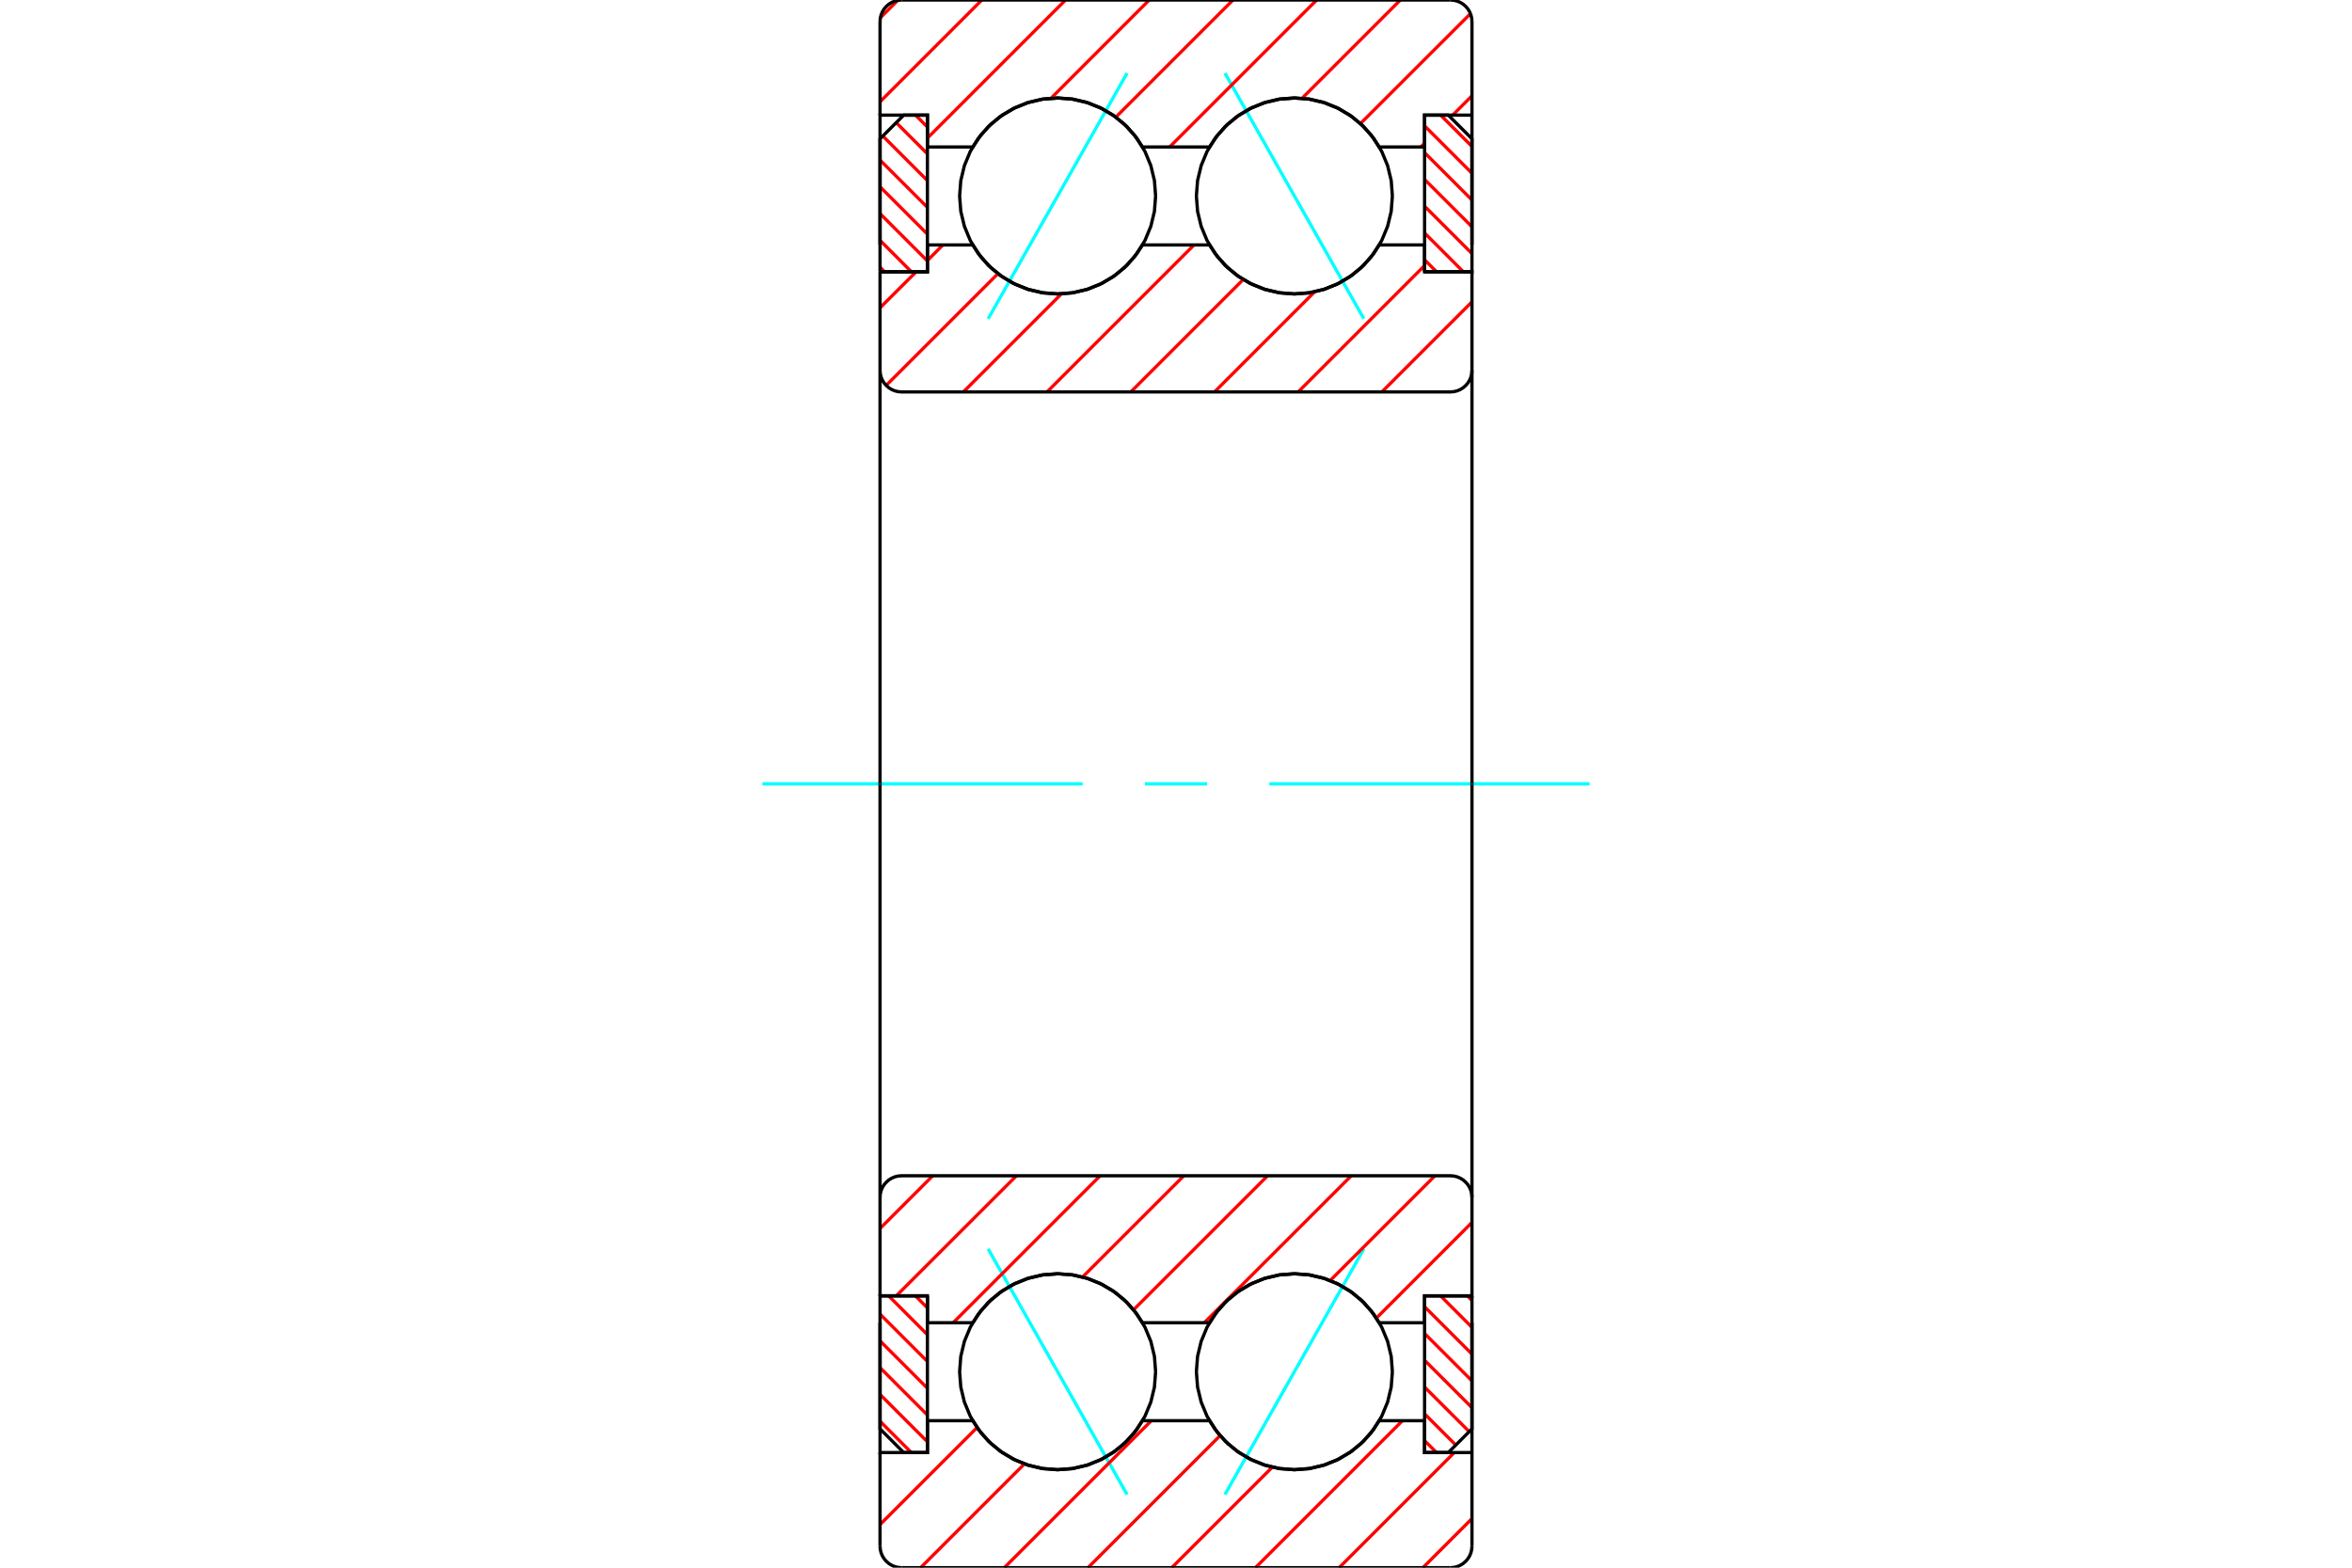 <?xml version="1.0" standalone="no"?>
<!DOCTYPE svg PUBLIC "-//W3C//DTD SVG 1.1//EN"
	"http://www.w3.org/Graphics/SVG/1.1/DTD/svg11.dtd">
<svg xmlns="http://www.w3.org/2000/svg" height="100%" width="100%" viewBox="0 0 36000 24000">
	<rect x="-1800" y="-1200" width="39600" height="26400" style="fill:#FFF"/>
	<g style="fill:none; fill-rule:evenodd" transform="matrix(1 0 0 1 0 0)">
		<g style="fill:none; stroke:#000; stroke-width:50; shape-rendering:geometricPrecision">
		</g>
		<g style="fill:none; stroke:#0FF; stroke-width:50; shape-rendering:geometricPrecision">
			<line x1="18749" y1="1120" x2="20875" y2="4880"/>
			<line x1="15125" y1="4880" x2="17251" y2="1120"/>
			<line x1="18749" y1="22880" x2="20875" y2="19120"/>
			<line x1="15125" y1="19120" x2="17251" y2="22880"/>
		</g>
		<g style="fill:none; stroke:#F00; stroke-width:50; shape-rendering:geometricPrecision">
			<line x1="22461" y1="19840" x2="22530" y2="19910"/>
			<line x1="22051" y1="19840" x2="22530" y2="20320"/>
			<line x1="21805" y1="20005" x2="22530" y2="20730"/>
			<line x1="21805" y1="20415" x2="22530" y2="21140"/>
			<line x1="21805" y1="20825" x2="22530" y2="21550"/>
			<line x1="21805" y1="21235" x2="22488" y2="21918"/>
			<line x1="21805" y1="21645" x2="22283" y2="22123"/>
			<line x1="21805" y1="22055" x2="21987" y2="22237"/>
		</g>
		<g style="fill:none; stroke:#000; stroke-width:50; shape-rendering:geometricPrecision">
			<polyline points="22530,19840 22530,21875 22168,22237 21805,22237 21805,19840 22530,19840"/>
		</g>
		<g style="fill:none; stroke:#0FF; stroke-width:50; shape-rendering:geometricPrecision">
			<line x1="11670" y1="12000" x2="16571" y2="12000"/>
			<line x1="17524" y1="12000" x2="18476" y2="12000"/>
			<line x1="19429" y1="12000" x2="24330" y2="12000"/>
		</g>
		<g style="fill:none; stroke:#F00; stroke-width:50; shape-rendering:geometricPrecision">
			<line x1="22051" y1="1763" x2="22530" y2="2242"/>
			<line x1="21805" y1="1927" x2="22530" y2="2652"/>
			<line x1="21805" y1="2337" x2="22530" y2="3062"/>
			<line x1="21805" y1="2747" x2="22530" y2="3472"/>
			<line x1="21805" y1="3157" x2="22530" y2="3882"/>
			<line x1="21805" y1="3567" x2="22397" y2="4160"/>
			<line x1="21805" y1="3977" x2="21987" y2="4160"/>
		</g>
		<g style="fill:none; stroke:#000; stroke-width:50; shape-rendering:geometricPrecision">
			<polyline points="21805,4160 21805,1763 22168,1763 22530,2125 22530,4160 21805,4160"/>
		</g>
		<g style="fill:none; stroke:#F00; stroke-width:50; shape-rendering:geometricPrecision">
			<line x1="13539" y1="4160" x2="13470" y2="4090"/>
			<line x1="13949" y1="4160" x2="13470" y2="3680"/>
			<line x1="14195" y1="3995" x2="13470" y2="3270"/>
			<line x1="14195" y1="3585" x2="13470" y2="2860"/>
			<line x1="14195" y1="3175" x2="13470" y2="2450"/>
			<line x1="14195" y1="2765" x2="13512" y2="2082"/>
			<line x1="14195" y1="2355" x2="13717" y2="1877"/>
			<line x1="14195" y1="1945" x2="14013" y2="1763"/>
		</g>
		<g style="fill:none; stroke:#000; stroke-width:50; shape-rendering:geometricPrecision">
			<polyline points="13470,4160 13470,2125 13832,1763 14195,1763 14195,4160 13470,4160"/>
		</g>
		<g style="fill:none; stroke:#F00; stroke-width:50; shape-rendering:geometricPrecision">
			<line x1="13949" y1="22237" x2="13470" y2="21758"/>
			<line x1="14195" y1="22073" x2="13470" y2="21348"/>
			<line x1="14195" y1="21663" x2="13470" y2="20938"/>
			<line x1="14195" y1="21253" x2="13470" y2="20528"/>
			<line x1="14195" y1="20843" x2="13470" y2="20118"/>
			<line x1="14195" y1="20433" x2="13603" y2="19840"/>
			<line x1="14195" y1="20023" x2="14013" y2="19840"/>
		</g>
		<g style="fill:none; stroke:#000; stroke-width:50; shape-rendering:geometricPrecision">
			<polyline points="14195,19840 14195,22237 13832,22237 13470,21875 13470,19840 14195,19840"/>
			<polyline points="21312,3000 21294,2765 21239,2536 21149,2319 21026,2118 20873,1939 20694,1786 20493,1663 20276,1573 20047,1518 19812,1500 19577,1518 19348,1573 19131,1663 18930,1786 18751,1939 18598,2118 18475,2319 18385,2536 18330,2765 18312,3000 18330,3235 18385,3464 18475,3681 18598,3882 18751,4061 18930,4214 19131,4337 19348,4427 19577,4482 19812,4500 20047,4482 20276,4427 20493,4337 20694,4214 20873,4061 21026,3882 21149,3681 21239,3464 21294,3235 21312,3000"/>
			<polyline points="21312,21000 21294,20765 21239,20536 21149,20319 21026,20118 20873,19939 20694,19786 20493,19663 20276,19573 20047,19518 19812,19500 19577,19518 19348,19573 19131,19663 18930,19786 18751,19939 18598,20118 18475,20319 18385,20536 18330,20765 18312,21000 18330,21235 18385,21464 18475,21681 18598,21882 18751,22061 18930,22214 19131,22337 19348,22427 19577,22482 19812,22500 20047,22482 20276,22427 20493,22337 20694,22214 20873,22061 21026,21882 21149,21681 21239,21464 21294,21235 21312,21000"/>
			<polyline points="17688,3000 17670,2765 17615,2536 17525,2319 17402,2118 17249,1939 17070,1786 16869,1663 16652,1573 16423,1518 16188,1500 15953,1518 15724,1573 15507,1663 15306,1786 15127,1939 14974,2118 14851,2319 14761,2536 14706,2765 14688,3000 14706,3235 14761,3464 14851,3681 14974,3882 15127,4061 15306,4214 15507,4337 15724,4427 15953,4482 16188,4500 16423,4482 16652,4427 16869,4337 17070,4214 17249,4061 17402,3882 17525,3681 17615,3464 17670,3235 17688,3000"/>
			<polyline points="17688,21000 17670,20765 17615,20536 17525,20319 17402,20118 17249,19939 17070,19786 16869,19663 16652,19573 16423,19518 16188,19500 15953,19518 15724,19573 15507,19663 15306,19786 15127,19939 14974,20118 14851,20319 14761,20536 14706,20765 14688,21000 14706,21235 14761,21464 14851,21681 14974,21882 15127,22061 15306,22214 15507,22337 15724,22427 15953,22482 16188,22500 16423,22482 16652,22427 16869,22337 17070,22214 17249,22061 17402,21882 17525,21681 17615,21464 17670,21235 17688,21000"/>
		</g>
		<g style="fill:none; stroke:#F00; stroke-width:50; shape-rendering:geometricPrecision">
			<line x1="22530" y1="23249" x2="21779" y2="24000"/>
			<line x1="22260" y1="22237" x2="20497" y2="24000"/>
			<line x1="21466" y1="21750" x2="19216" y2="24000"/>
			<line x1="19474" y1="22461" x2="17935" y2="24000"/>
			<line x1="18675" y1="21978" x2="16653" y2="24000"/>
			<line x1="17622" y1="21750" x2="15372" y2="24000"/>
			<line x1="15680" y1="22411" x2="14091" y2="24000"/>
			<line x1="14956" y1="21854" x2="13470" y2="23340"/>
			<line x1="22530" y1="1467" x2="22234" y2="1763"/>
			<line x1="21805" y1="2192" x2="21747" y2="2250"/>
			<line x1="22507" y1="209" x2="20823" y2="1892"/>
			<line x1="21434" y1="0" x2="19929" y2="1505"/>
			<line x1="20153" y1="0" x2="17903" y2="2250"/>
			<line x1="18872" y1="0" x2="17078" y2="1794"/>
			<line x1="17590" y1="0" x2="16087" y2="1504"/>
			<line x1="16309" y1="0" x2="14195" y2="2114"/>
			<line x1="15028" y1="0" x2="13470" y2="1558"/>
			<line x1="13741" y1="5" x2="13475" y2="271"/>
		</g>
		<g style="fill:none; stroke:#000; stroke-width:50; shape-rendering:geometricPrecision">
			<line x1="13470" y1="1763" x2="13470" y2="330"/>
			<polyline points="13800,0 13748,4 13698,16 13650,36 13606,63 13567,97 13533,136 13506,180 13486,228 13474,278 13470,330"/>
			<line x1="13800" y1="0" x2="22200" y2="0"/>
			<polyline points="22530,330 22526,278 22514,228 22494,180 22467,136 22433,97 22394,63 22350,36 22302,16 22252,4 22200,0"/>
			<polyline points="22530,330 22530,1763 22530,3750"/>
			<polyline points="22530,1763 21805,1763 21805,2250 21111,2250 20985,2065 20832,1900 20657,1761 20463,1649 20254,1567 20036,1517 19812,1500 19588,1517 19370,1567 19161,1649 18967,1761 18792,1900 18639,2065 18513,2250 17487,2250 17361,2065 17208,1900 17033,1761 16839,1649 16630,1567 16412,1517 16188,1500 15964,1517 15746,1567 15537,1649 15343,1761 15168,1900 15015,2065 14889,2250 14195,2250 14195,1763 13470,1763 13470,3750"/>
			<polyline points="13470,20250 13470,22237 14195,22237 14195,21750 14889,21750 15015,21935 15168,22100 15343,22239 15537,22351 15746,22433 15964,22483 16188,22500 16412,22483 16630,22433 16839,22351 17033,22239 17208,22100 17361,21935 17487,21750 18513,21750 18639,21935 18792,22100 18967,22239 19161,22351 19370,22433 19588,22483 19812,22500 20036,22483 20254,22433 20463,22351 20657,22239 20832,22100 20985,21935 21111,21750 21805,21750 21805,22237 22530,22237"/>
			<polyline points="22530,20250 22530,22237 22530,23670"/>
			<polyline points="22200,24000 22252,23996 22302,23984 22350,23964 22394,23937 22433,23903 22467,23864 22494,23820 22514,23772 22526,23722 22530,23670"/>
			<line x1="22200" y1="24000" x2="13800" y2="24000"/>
			<polyline points="13470,23670 13474,23722 13486,23772 13506,23820 13533,23864 13567,23903 13606,23937 13650,23964 13698,23984 13748,23996 13800,24000"/>
			<line x1="13470" y1="23670" x2="13470" y2="22237"/>
		</g>
		<g style="fill:none; stroke:#F00; stroke-width:50; shape-rendering:geometricPrecision">
			<line x1="22530" y1="18715" x2="21067" y2="20179"/>
			<line x1="21964" y1="18000" x2="20360" y2="19604"/>
			<line x1="20683" y1="18000" x2="18433" y2="20250"/>
			<line x1="19402" y1="18000" x2="17350" y2="20052"/>
			<line x1="18120" y1="18000" x2="16570" y2="19550"/>
			<line x1="16839" y1="18000" x2="14589" y2="20250"/>
			<line x1="15558" y1="18000" x2="13720" y2="19837"/>
			<line x1="14277" y1="18000" x2="13470" y2="18807"/>
			<line x1="22530" y1="4621" x2="21151" y2="6000"/>
			<line x1="21805" y1="4065" x2="19870" y2="6000"/>
			<line x1="20122" y1="4467" x2="18589" y2="6000"/>
			<line x1="19029" y1="4279" x2="17308" y2="6000"/>
			<line x1="18276" y1="3750" x2="16026" y2="6000"/>
			<line x1="16247" y1="4498" x2="14745" y2="6000"/>
			<line x1="15275" y1="4189" x2="13564" y2="5900"/>
			<line x1="14432" y1="3750" x2="14195" y2="3988"/>
			<line x1="14020" y1="4163" x2="13470" y2="4712"/>
		</g>
		<g style="fill:none; stroke:#000; stroke-width:50; shape-rendering:geometricPrecision">
			<polyline points="13470,12000 13470,4163 13470,5670 13474,5722 13486,5772 13506,5820 13533,5864 13567,5903 13606,5937 13650,5964 13698,5984 13748,5996 13800,6000 22200,6000 22252,5996 22302,5984 22350,5964 22394,5937 22433,5903 22467,5864 22494,5820 22514,5772 22526,5722 22530,5670 22530,4163 21805,4163 21805,3750 21111,3750"/>
			<polyline points="19812,4500 20036,4483 20254,4433 20463,4351 20657,4239 20832,4100 20985,3935 21111,3750"/>
			<polyline points="18513,3750 18639,3935 18792,4100 18967,4239 19161,4351 19370,4433 19588,4483 19812,4500"/>
			<line x1="18513" y1="3750" x2="17487" y2="3750"/>
			<polyline points="16188,4500 16412,4483 16630,4433 16839,4351 17033,4239 17208,4100 17361,3935 17487,3750"/>
			<polyline points="14889,3750 15015,3935 15168,4100 15343,4239 15537,4351 15746,4433 15964,4483 16188,4500"/>
			<polyline points="14889,3750 14195,3750 14195,4163 13470,4163"/>
			<line x1="22530" y1="12000" x2="22530" y2="5670"/>
			<line x1="22530" y1="18330" x2="22530" y2="12000"/>
			<polyline points="13470,19837 14195,19837 14195,20250 14889,20250"/>
			<polyline points="16188,19500 15964,19517 15746,19567 15537,19649 15343,19761 15168,19900 15015,20065 14889,20250"/>
			<polyline points="17487,20250 17361,20065 17208,19900 17033,19761 16839,19649 16630,19567 16412,19517 16188,19500"/>
			<line x1="17487" y1="20250" x2="18513" y2="20250"/>
			<polyline points="19812,19500 19588,19517 19370,19567 19161,19649 18967,19761 18792,19900 18639,20065 18513,20250"/>
			<polyline points="21111,20250 20985,20065 20832,19900 20657,19761 20463,19649 20254,19567 20036,19517 19812,19500"/>
			<polyline points="21111,20250 21805,20250 21805,19837 22530,19837 22530,18330 22526,18278 22514,18228 22494,18180 22467,18136 22433,18097 22394,18063 22350,18036 22302,18016 22252,18004 22200,18000 13800,18000 13748,18004 13698,18016 13650,18036 13606,18063 13567,18097 13533,18136 13506,18180 13486,18228 13474,18278 13470,18330 13470,19837 13470,12000"/>
		</g>
	</g>
</svg>
